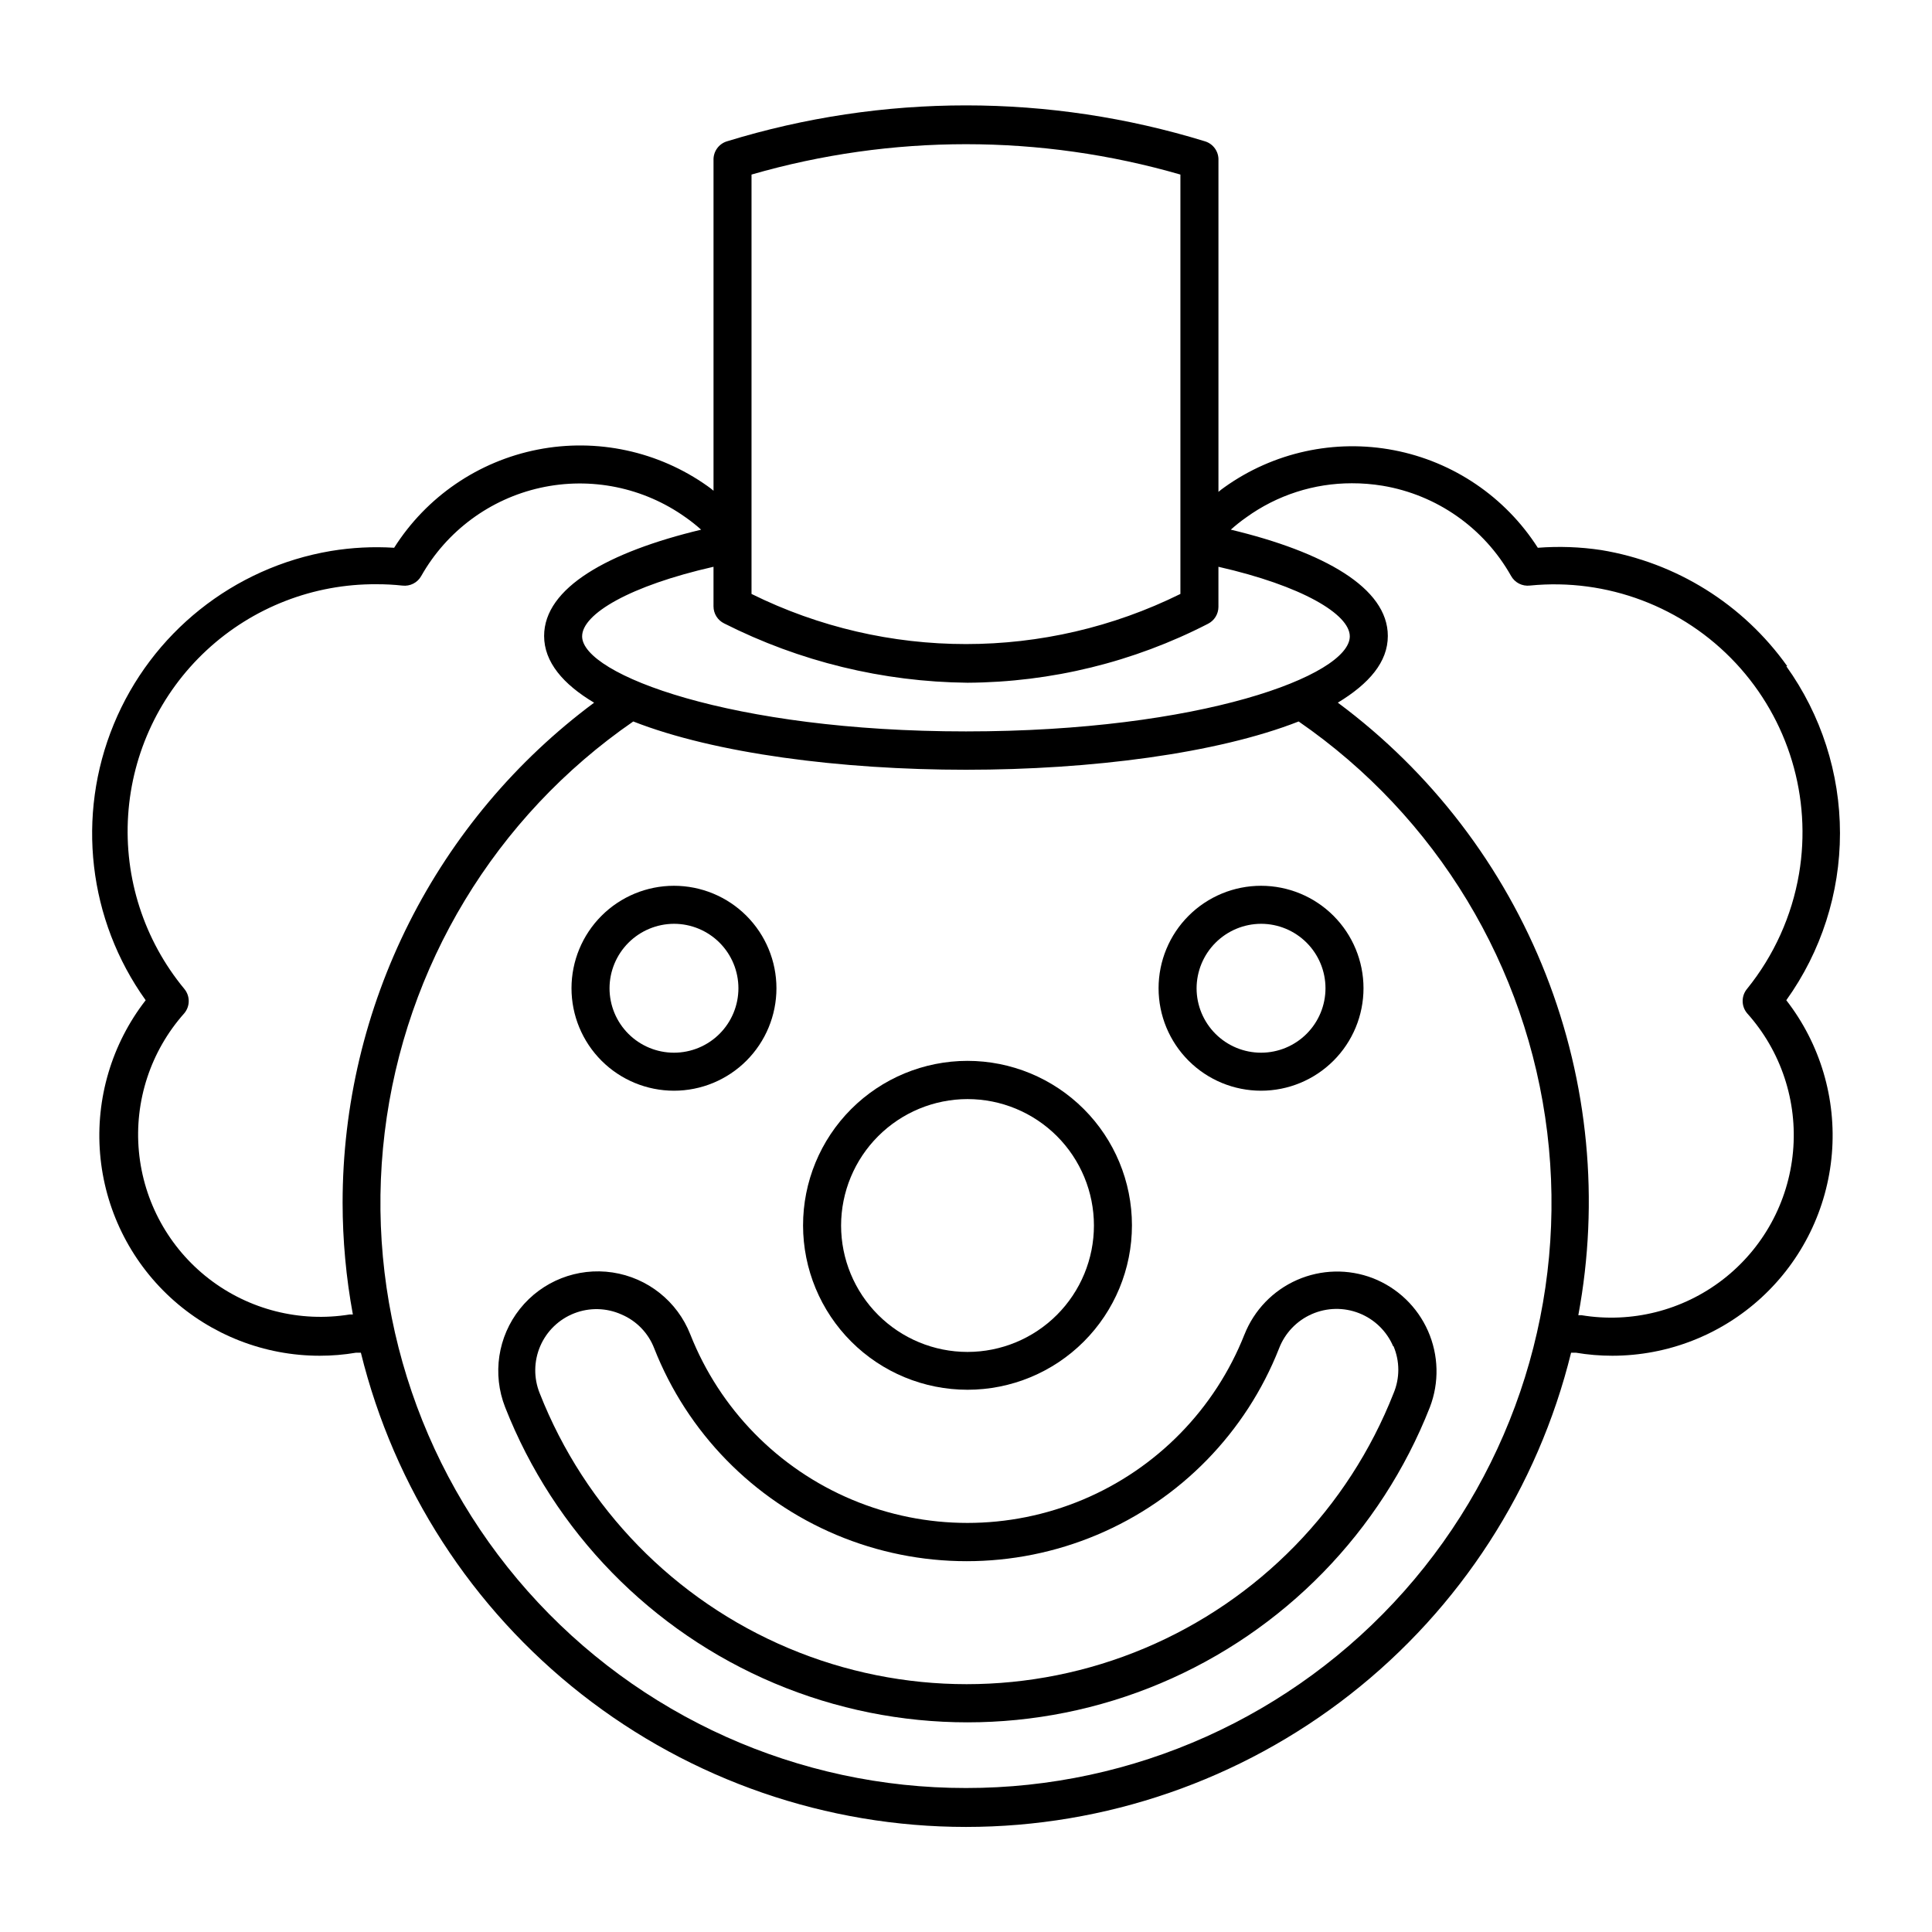 <?xml version="1.0" encoding="UTF-8"?>
<!-- Uploaded to: SVG Repo, www.svgrepo.com, Generator: SVG Repo Mixer Tools -->
<svg fill="#000000" width="800px" height="800px" version="1.1" viewBox="144 144 512 512" xmlns="http://www.w3.org/2000/svg">
 <g>
  <path d="m617.64 320.55c-11.68-16.426-29.434-27.508-49.324-30.781-5.551-0.836-11.18-1.039-16.777-0.605-8.617-13.473-22.391-22.82-38.098-25.848-15.707-3.027-31.969 0.523-44.98 9.828-0.539 0.375-1.062 0.777-1.559 1.207v-87.863c0.098-2.301-1.375-4.375-3.578-5.039-41.266-12.695-85.395-12.695-126.66 0-2.203 0.664-3.672 2.738-3.574 5.039v87.562c-0.5-0.43-1.02-0.836-1.562-1.211-13.051-9.273-29.34-12.777-45.047-9.691-15.711 3.086-29.461 12.492-38.031 26.016-5.606-0.352-11.234-0.062-16.777 0.855-25.812 4.367-47.551 21.727-57.527 45.926-9.977 24.203-6.781 51.84 8.457 73.125-8.984 11.566-13.293 26.082-12.078 40.676 1.219 14.594 7.875 28.195 18.648 38.113 10.777 9.914 24.883 15.422 39.527 15.426 3.242 0.004 6.477-0.266 9.672-0.809h1.262c8.828 35.863 29.422 67.734 58.492 90.516 29.066 22.781 64.938 35.164 101.87 35.164s72.801-12.383 101.87-35.164c29.07-22.781 49.664-54.652 58.488-90.516h1.262c3.195 0.543 6.43 0.812 9.672 0.809 14.645-0.004 28.754-5.512 39.527-15.426 10.773-9.918 17.43-23.52 18.648-38.113s-3.094-29.109-12.078-40.676c9.25-12.902 14.227-28.383 14.227-44.258 0-15.879-4.977-31.355-14.227-44.262zm-274.48-130.29c37.129-10.73 76.535-10.73 113.66 0v111.14c-35.816 17.711-77.844 17.711-113.66 0zm-10.074 103.94v10.48c-0.004 1.926 1.09 3.684 2.82 4.531 20.008 10.109 42.07 15.488 64.488 15.719 22.176-0.121 44.012-5.473 63.73-15.617 1.695-0.852 2.766-2.586 2.773-4.484v-10.629c22.168 5.039 34.812 12.594 34.812 18.438 0 10.379-39.598 25.191-101.72 25.191s-101.72-15.113-101.72-25.191c0-5.945 12.645-13.398 34.812-18.438zm-98.293 168.52c0.008 9.938 0.918 19.852 2.719 29.625h-0.805c-13.219 2.16-26.742-1.266-37.34-9.457s-17.316-20.414-18.559-33.754c-1.238-13.336 3.109-26.586 12.016-36.594 1.586-1.875 1.586-4.621 0-6.5-10.645-12.883-15.961-29.344-14.863-46.02 1.098-16.676 8.527-32.301 20.77-43.676 12.242-11.375 28.367-17.641 45.078-17.516 2.273-0.008 4.543 0.109 6.801 0.355 2.051 0.254 4.047-0.762 5.039-2.57 6.738-11.902 18.207-20.387 31.562-23.348 13.352-2.957 27.332-0.113 38.469 7.828 1.441 1.008 2.82 2.102 4.129 3.277-24.586 5.894-41.613 15.367-41.613 28.164 0 6.902 5.039 12.797 13.25 17.684-20.672 15.359-37.465 35.34-49.039 58.344-11.574 23.008-17.605 48.402-17.613 74.156zm165.2 155.12c-44.395 0.043-86.68-18.949-116.14-52.164s-43.258-77.465-37.91-121.54c5.348-44.07 29.332-83.734 65.879-108.94 21.562 8.465 54.965 12.797 88.168 12.797 33.199 0 66.605-4.332 88.168-12.797h-0.004c36.547 25.207 60.535 64.871 65.883 108.94 5.348 44.07-8.457 88.32-37.914 121.54-29.457 33.215-71.738 52.207-116.13 52.164zm220.77-242.29c-1.898 11.172-6.637 21.668-13.754 30.48-1.586 1.879-1.586 4.625 0 6.5 8.977 10.008 13.383 23.305 12.156 36.691-1.223 13.391-7.961 25.668-18.605 33.883-10.641 8.219-24.223 11.633-37.484 9.43h-0.805c5.641-30.309 2.656-61.594-8.609-90.293-11.27-28.699-30.367-53.656-55.125-72.031 8.312-5.039 13.25-10.781 13.25-17.684 0-12.797-17.027-22.27-41.613-28.164 1.309-1.176 2.688-2.269 4.129-3.277 8.141-5.871 17.926-9.027 27.965-9.016 2.715-0.008 5.43 0.215 8.109 0.652 14.383 2.398 26.906 11.176 34.059 23.883 0.996 1.809 2.992 2.824 5.039 2.57 20.383-2.016 40.543 5.59 54.523 20.566 13.977 14.977 20.176 35.609 16.766 55.809z"/>
  <path d="m473.8 497.64c-7.801 19.758-23.234 35.539-42.812 43.773-19.578 8.238-41.652 8.238-61.23 0-19.582-8.234-35.016-24.016-42.816-43.773-3.445-8.766-11.309-15.027-20.621-16.426-9.316-1.395-18.668 2.281-24.535 9.648-5.871 7.367-7.359 17.309-3.914 26.074 12.973 33.016 38.719 59.395 71.406 73.172 32.688 13.773 69.551 13.773 102.24 0 32.691-13.777 58.438-40.156 71.41-73.172 2.516-6.543 2.336-13.816-0.496-20.227-2.832-6.41-8.09-11.438-14.621-13.984-6.488-2.492-13.699-2.324-20.066 0.469-6.367 2.793-11.375 7.984-13.941 14.445zm39.5 3.125c1.688 3.992 1.688 8.5 0 12.492-11.988 30.473-35.762 54.82-65.938 67.531-30.176 12.715-64.207 12.715-94.383 0-30.18-12.711-53.953-37.059-65.941-67.531-1.633-4.023-1.586-8.535 0.133-12.523s4.965-7.121 9.012-8.695c4.047-1.578 8.559-1.465 12.52 0.312 3.984 1.691 7.113 4.926 8.668 8.969 8.77 22.305 26.168 40.129 48.258 49.434 22.09 9.305 46.996 9.305 69.086 0 22.086-9.305 39.484-27.129 48.258-49.434 1.566-4.062 4.691-7.324 8.676-9.07s8.504-1.832 12.551-0.23c4.047 1.598 7.285 4.746 9 8.746z"/>
  <path d="m400.4 512.3c11.559 0 22.648-4.594 30.82-12.77 8.172-8.176 12.762-19.266 12.758-30.824-0.004-11.562-4.602-22.648-12.781-30.816-8.18-8.172-19.27-12.758-30.832-12.75-11.559 0.012-22.645 4.613-30.812 12.797-8.164 8.18-12.746 19.273-12.734 30.836 0.016 11.547 4.613 22.621 12.785 30.781 8.168 8.164 19.246 12.746 30.797 12.746zm0-77.031c8.887 0 17.406 3.531 23.691 9.812 6.281 6.281 9.812 14.805 9.812 23.691 0 8.883-3.531 17.406-9.812 23.688-6.285 6.285-14.805 9.816-23.691 9.816-8.887 0-17.406-3.531-23.691-9.816-6.281-6.281-9.812-14.805-9.812-23.688 0.012-8.883 3.547-17.398 9.828-23.676 6.281-6.281 14.793-9.816 23.676-9.828z"/>
  <path d="m322.61 433.05c7.203 0 14.109-2.859 19.203-7.953 5.09-5.09 7.953-12 7.953-19.199 0-7.203-2.863-14.109-7.953-19.203-5.094-5.094-12-7.953-19.203-7.953s-14.109 2.859-19.203 7.953c-5.09 5.094-7.953 12-7.953 19.203 0 7.199 2.863 14.109 7.953 19.199 5.094 5.094 12 7.953 19.203 7.953zm0-44.234c4.531 0 8.875 1.801 12.078 5.004s5 7.547 5 12.078c0 4.527-1.797 8.871-5 12.074s-7.547 5.004-12.078 5.004-8.875-1.801-12.078-5.004-5-7.547-5-12.074c0.012-4.527 1.816-8.863 5.016-12.062s7.535-5.004 12.062-5.019z"/>
  <path d="m478.19 433.05c7.199 0 14.109-2.859 19.199-7.953 5.094-5.09 7.953-12 7.953-19.199 0-7.203-2.859-14.109-7.953-19.203-5.09-5.094-12-7.953-19.199-7.953-7.203 0-14.109 2.859-19.203 7.953s-7.953 12-7.953 19.203c0 7.199 2.859 14.109 7.953 19.199 5.094 5.094 12 7.953 19.203 7.953zm0-44.234c4.527 0 8.871 1.801 12.074 5.004s5.004 7.547 5.004 12.078c0 4.527-1.801 8.871-5.004 12.074s-7.547 5.004-12.074 5.004c-4.531 0-8.875-1.801-12.078-5.004s-5.004-7.547-5.004-12.074c0.016-4.527 1.816-8.863 5.019-12.062 3.199-3.199 7.535-5.004 12.062-5.019z"/>
 </g>
</svg>